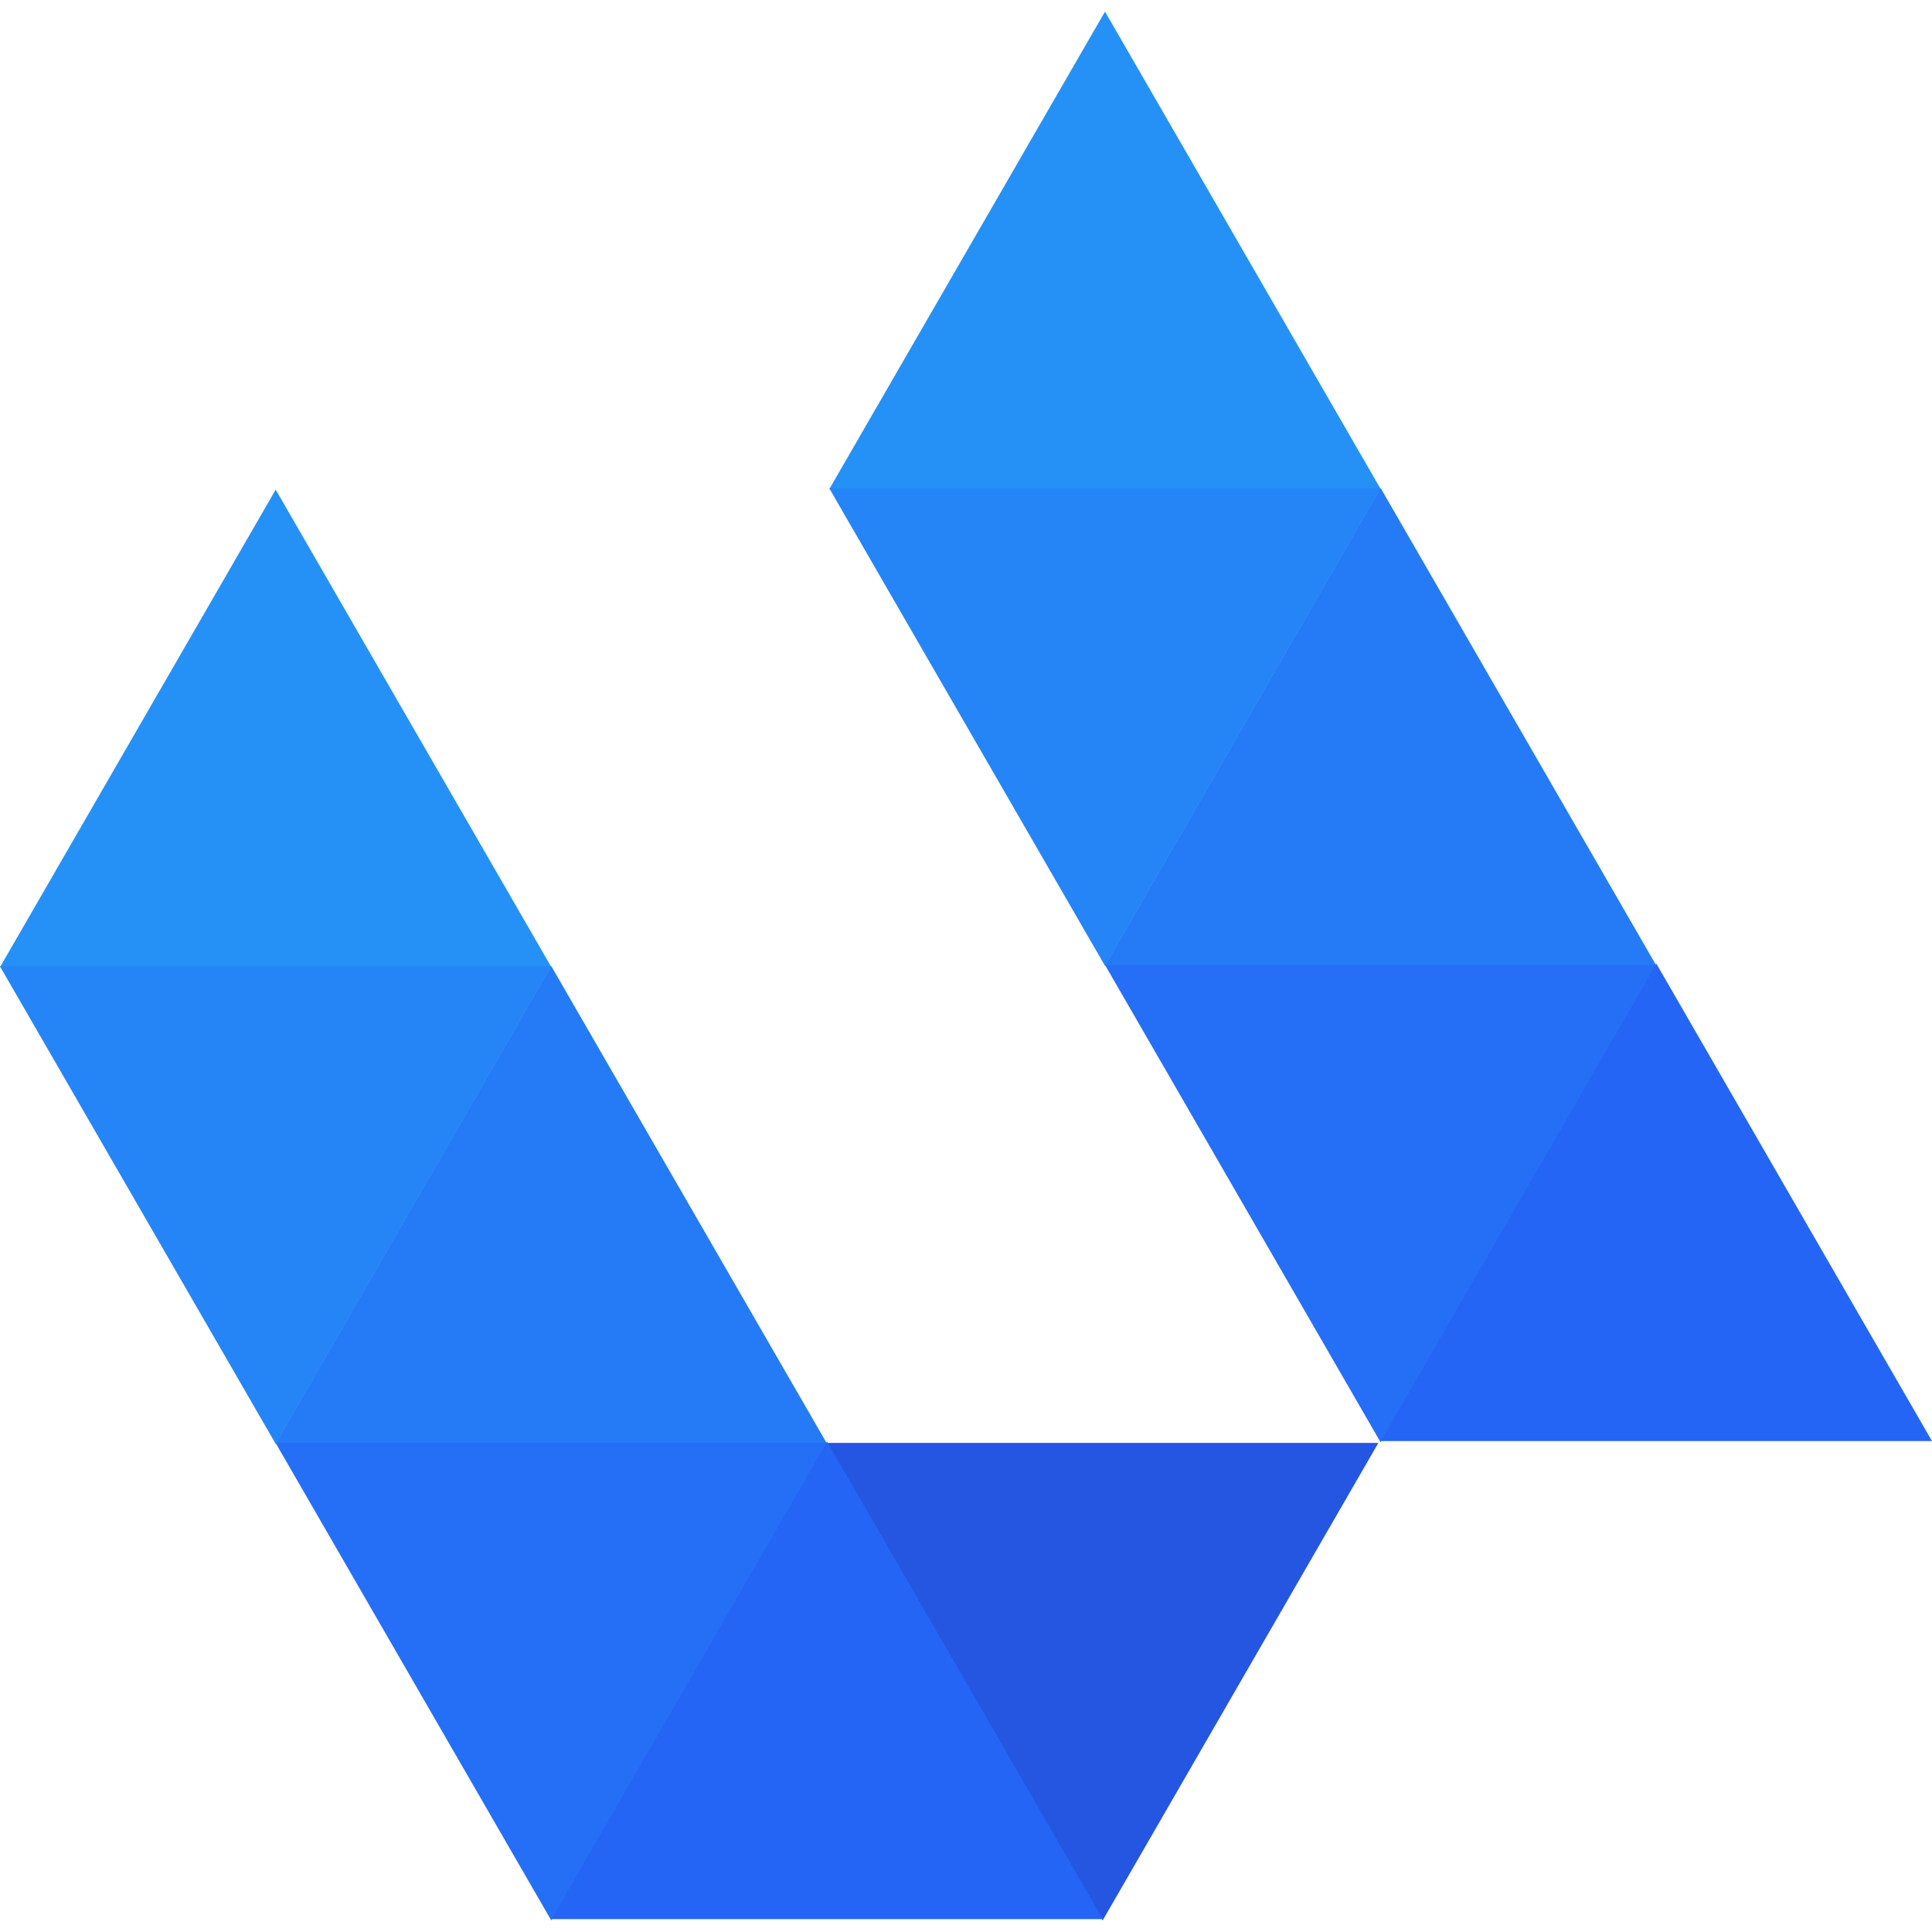 <?xml version="1.0" encoding="UTF-8"?>
<svg id="_Слой_1" data-name="Слой 1" xmlns="http://www.w3.org/2000/svg" viewBox="0 0 512 512">
  <defs>
    <style>
      .cls-1 {
        fill: #2556e2;
      }

      .cls-2 {
        fill: #2585f6;
      }

      .cls-3 {
        fill: #2565f6;
      }

      .cls-4 {
        fill: #256ff6;
      }

      .cls-5 {
        fill: #257bf6;
      }

      .cls-6 {
        fill: #2591f6;
      }
    </style>
  </defs>
  <polygon class="cls-6" points="146.12 256.3 73.06 129.76 0 256.3 146.12 256.3"/>
  <polygon class="cls-2" points="0 256.11 73.06 382.65 146.12 256.11 0 256.11"/>
  <polygon class="cls-5" points="219.15 382.56 146.09 256.02 73.03 382.56 219.15 382.56"/>
  <polygon class="cls-4" points="73.03 382.39 146.09 508.93 219.15 382.39 73.03 382.39"/>
  <polygon class="cls-1" points="219.16 382.39 292.22 508.93 365.28 382.39 219.16 382.39"/>
  <polygon class="cls-3" points="292.22 508.58 219.16 382.04 146.1 508.58 292.22 508.58"/>
  <polygon class="cls-6" points="365.9 129.61 292.84 3.07 219.78 129.61 365.9 129.61"/>
  <polygon class="cls-2" points="219.78 129.43 292.84 255.97 365.9 129.43 219.78 129.43"/>
  <polygon class="cls-5" points="438.94 255.88 365.88 129.33 292.82 255.88 438.94 255.88"/>
  <polygon class="cls-4" points="292.82 255.7 365.88 382.24 438.94 255.7 292.82 255.7"/>
  <polygon class="cls-3" points="512 381.9 438.94 255.36 365.88 381.9 512 381.9"/>
</svg>